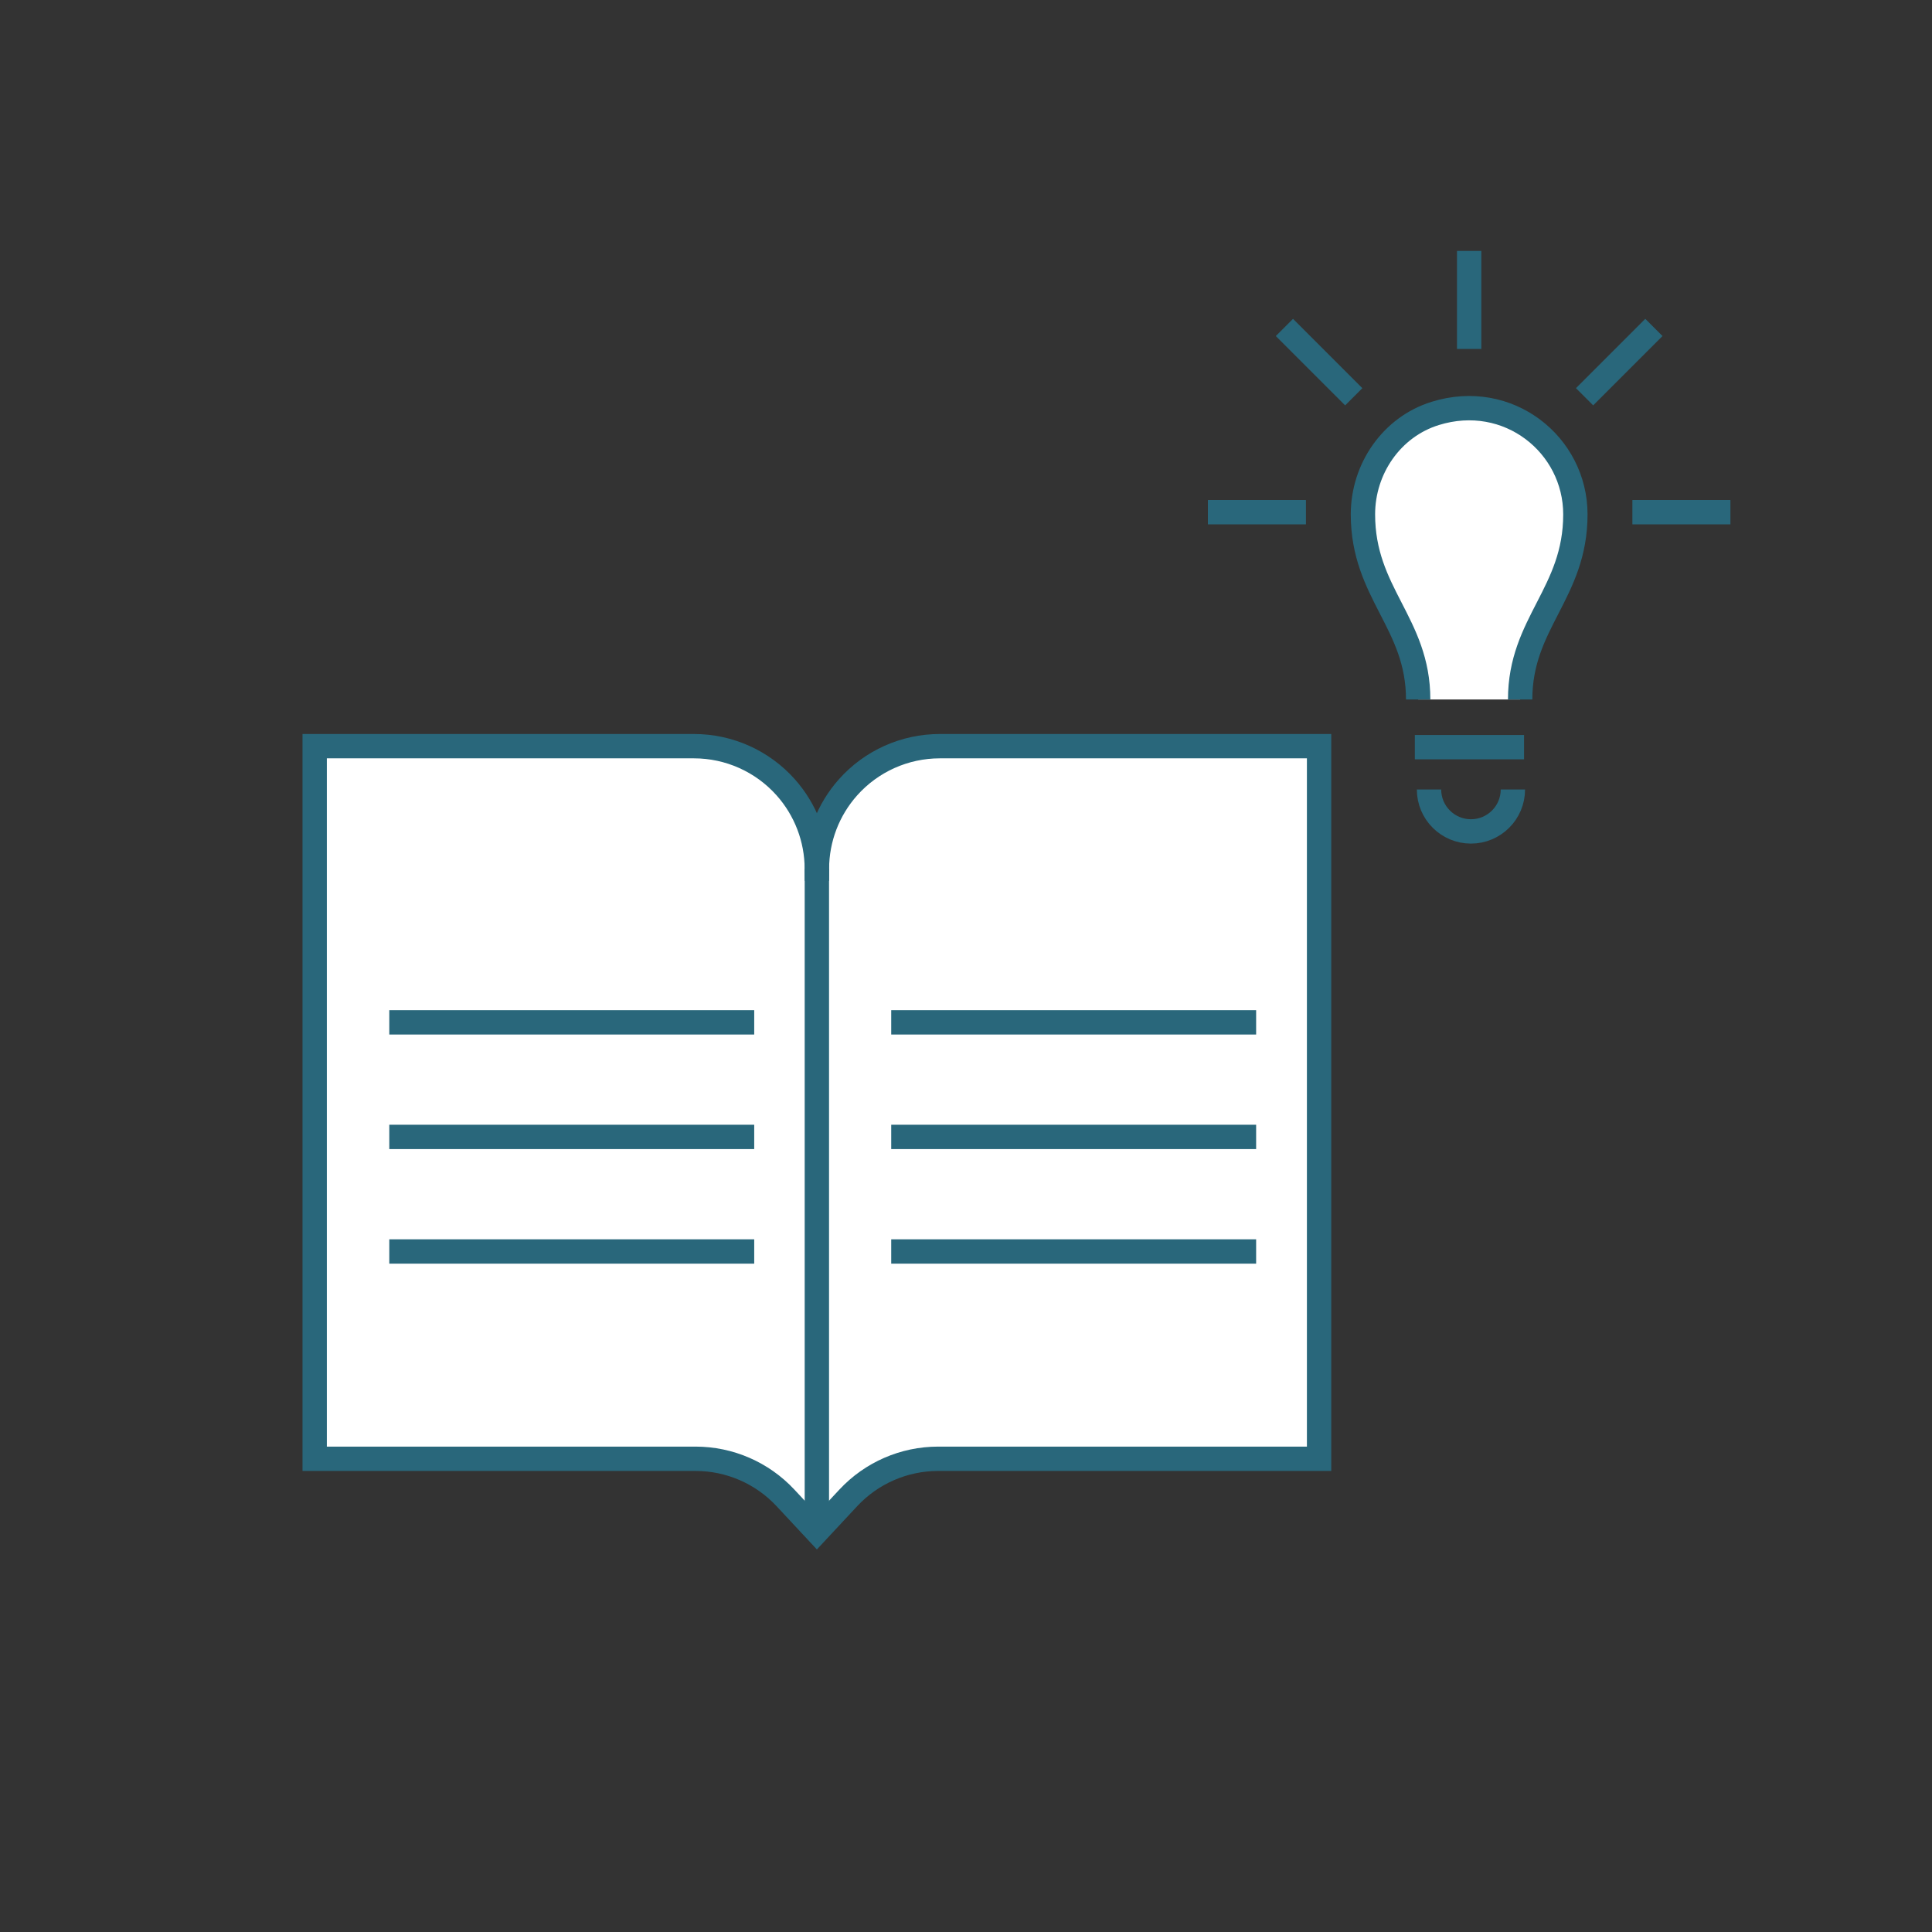 <?xml version="1.0" encoding="UTF-8"?>
<svg xmlns="http://www.w3.org/2000/svg" id="Ebene_2" viewBox="0 0 198.43 198.43" width="198.43" height="198.43">
  <rect x="0" y="0" width="198.43" height="198.43" fill="#333333" stroke="none"/>
  <defs>
    <style>.cls-1{fill:#fff;stroke-width:0px;}.cls-2{fill:none;stroke:#29677b;stroke-width:2.5px;}</style>
  </defs>
  <path class="cls-1" d="M156.13,71.843c0-7.868,5.672-10.908,5.672-19.013h0c0-7.157-6.892-12.704-14.401-10.367-4.474,1.393-7.417,5.681-7.417,10.367h0c0,8.105,5.672,11.145,5.672,19.013"></path>
  <path class="cls-1" d="M83.894,89.224c-.008-3.087-1.147-6.063-3.201-8.367h0c-2.394-2.684-5.82-4.22-9.417-4.22h-38.957v73.19h39.122c3.501,0,6.845,1.455,9.232,4.016l3.226,3.462,3.226-3.462c2.387-2.561,5.731-4.016,9.232-4.016h39.122s0-73.19,0-73.19h-38.957c-3.597,0-7.023,1.535-9.417,4.22h0c-2.054,2.304-3.193,5.28-3.201,8.367h-.008Z"></path>
  <path class="cls-2" d="M156.13,71.843c0-7.868,5.672-10.908,5.672-19.013h0c0-7.157-6.892-12.704-14.401-10.367-4.474,1.393-7.417,5.681-7.417,10.367h0c0,8.105,5.672,11.145,5.672,19.013"></path>
  <line class="cls-2" x1="145.312" y1="76.739" x2="156.531" y2="76.739"></line>
  <path class="cls-2" d="M155.384,81.086c0,2.378-1.928,4.307-4.307,4.307h0c-2.378,0-4.307-1.928-4.307-4.307"></path>
  <line class="cls-2" x1="124.059" y1="52.605" x2="134.128" y2="52.605"></line>
  <line class="cls-2" x1="167.657" y1="52.605" x2="177.726" y2="52.605"></line>
  <line class="cls-2" x1="162.747" y1="40.751" x2="169.867" y2="33.631"></line>
  <line class="cls-2" x1="150.893" y1="35.84" x2="150.893" y2="25.771"></line>
  <line class="cls-2" x1="139.038" y1="40.751" x2="131.918" y2="33.631"></line>
  <path class="cls-2" d="M83.894,89.224c-.008-3.087-1.147-6.063-3.201-8.367h0c-2.394-2.684-5.82-4.22-9.417-4.22h-38.957v73.19h39.122c3.501,0,6.845,1.455,9.232,4.016l3.226,3.462,3.226-3.462c2.387-2.561,5.731-4.016,9.232-4.016h39.122s0-73.19,0-73.19h-38.957c-3.597,0-7.023,1.535-9.417,4.22h0c-2.054,2.304-3.193,5.28-3.201,8.367h-.008Z"></path>
  <line class="cls-2" x1="39.983" y1="105.003" x2="77.463" y2="105.003"></line>
  <line class="cls-2" x1="39.983" y1="116.769" x2="77.463" y2="116.769"></line>
  <line class="cls-2" x1="39.983" y1="128.536" x2="77.463" y2="128.536"></line>
  <line class="cls-2" x1="129.014" y1="105.003" x2="91.534" y2="105.003"></line>
  <line class="cls-2" x1="129.014" y1="116.769" x2="91.534" y2="116.769"></line>
  <line class="cls-2" x1="129.014" y1="128.536" x2="91.534" y2="128.536"></line>
  <line class="cls-2" x1="83.898" y1="89.224" x2="83.898" y2="157.306"></line>
</svg>
